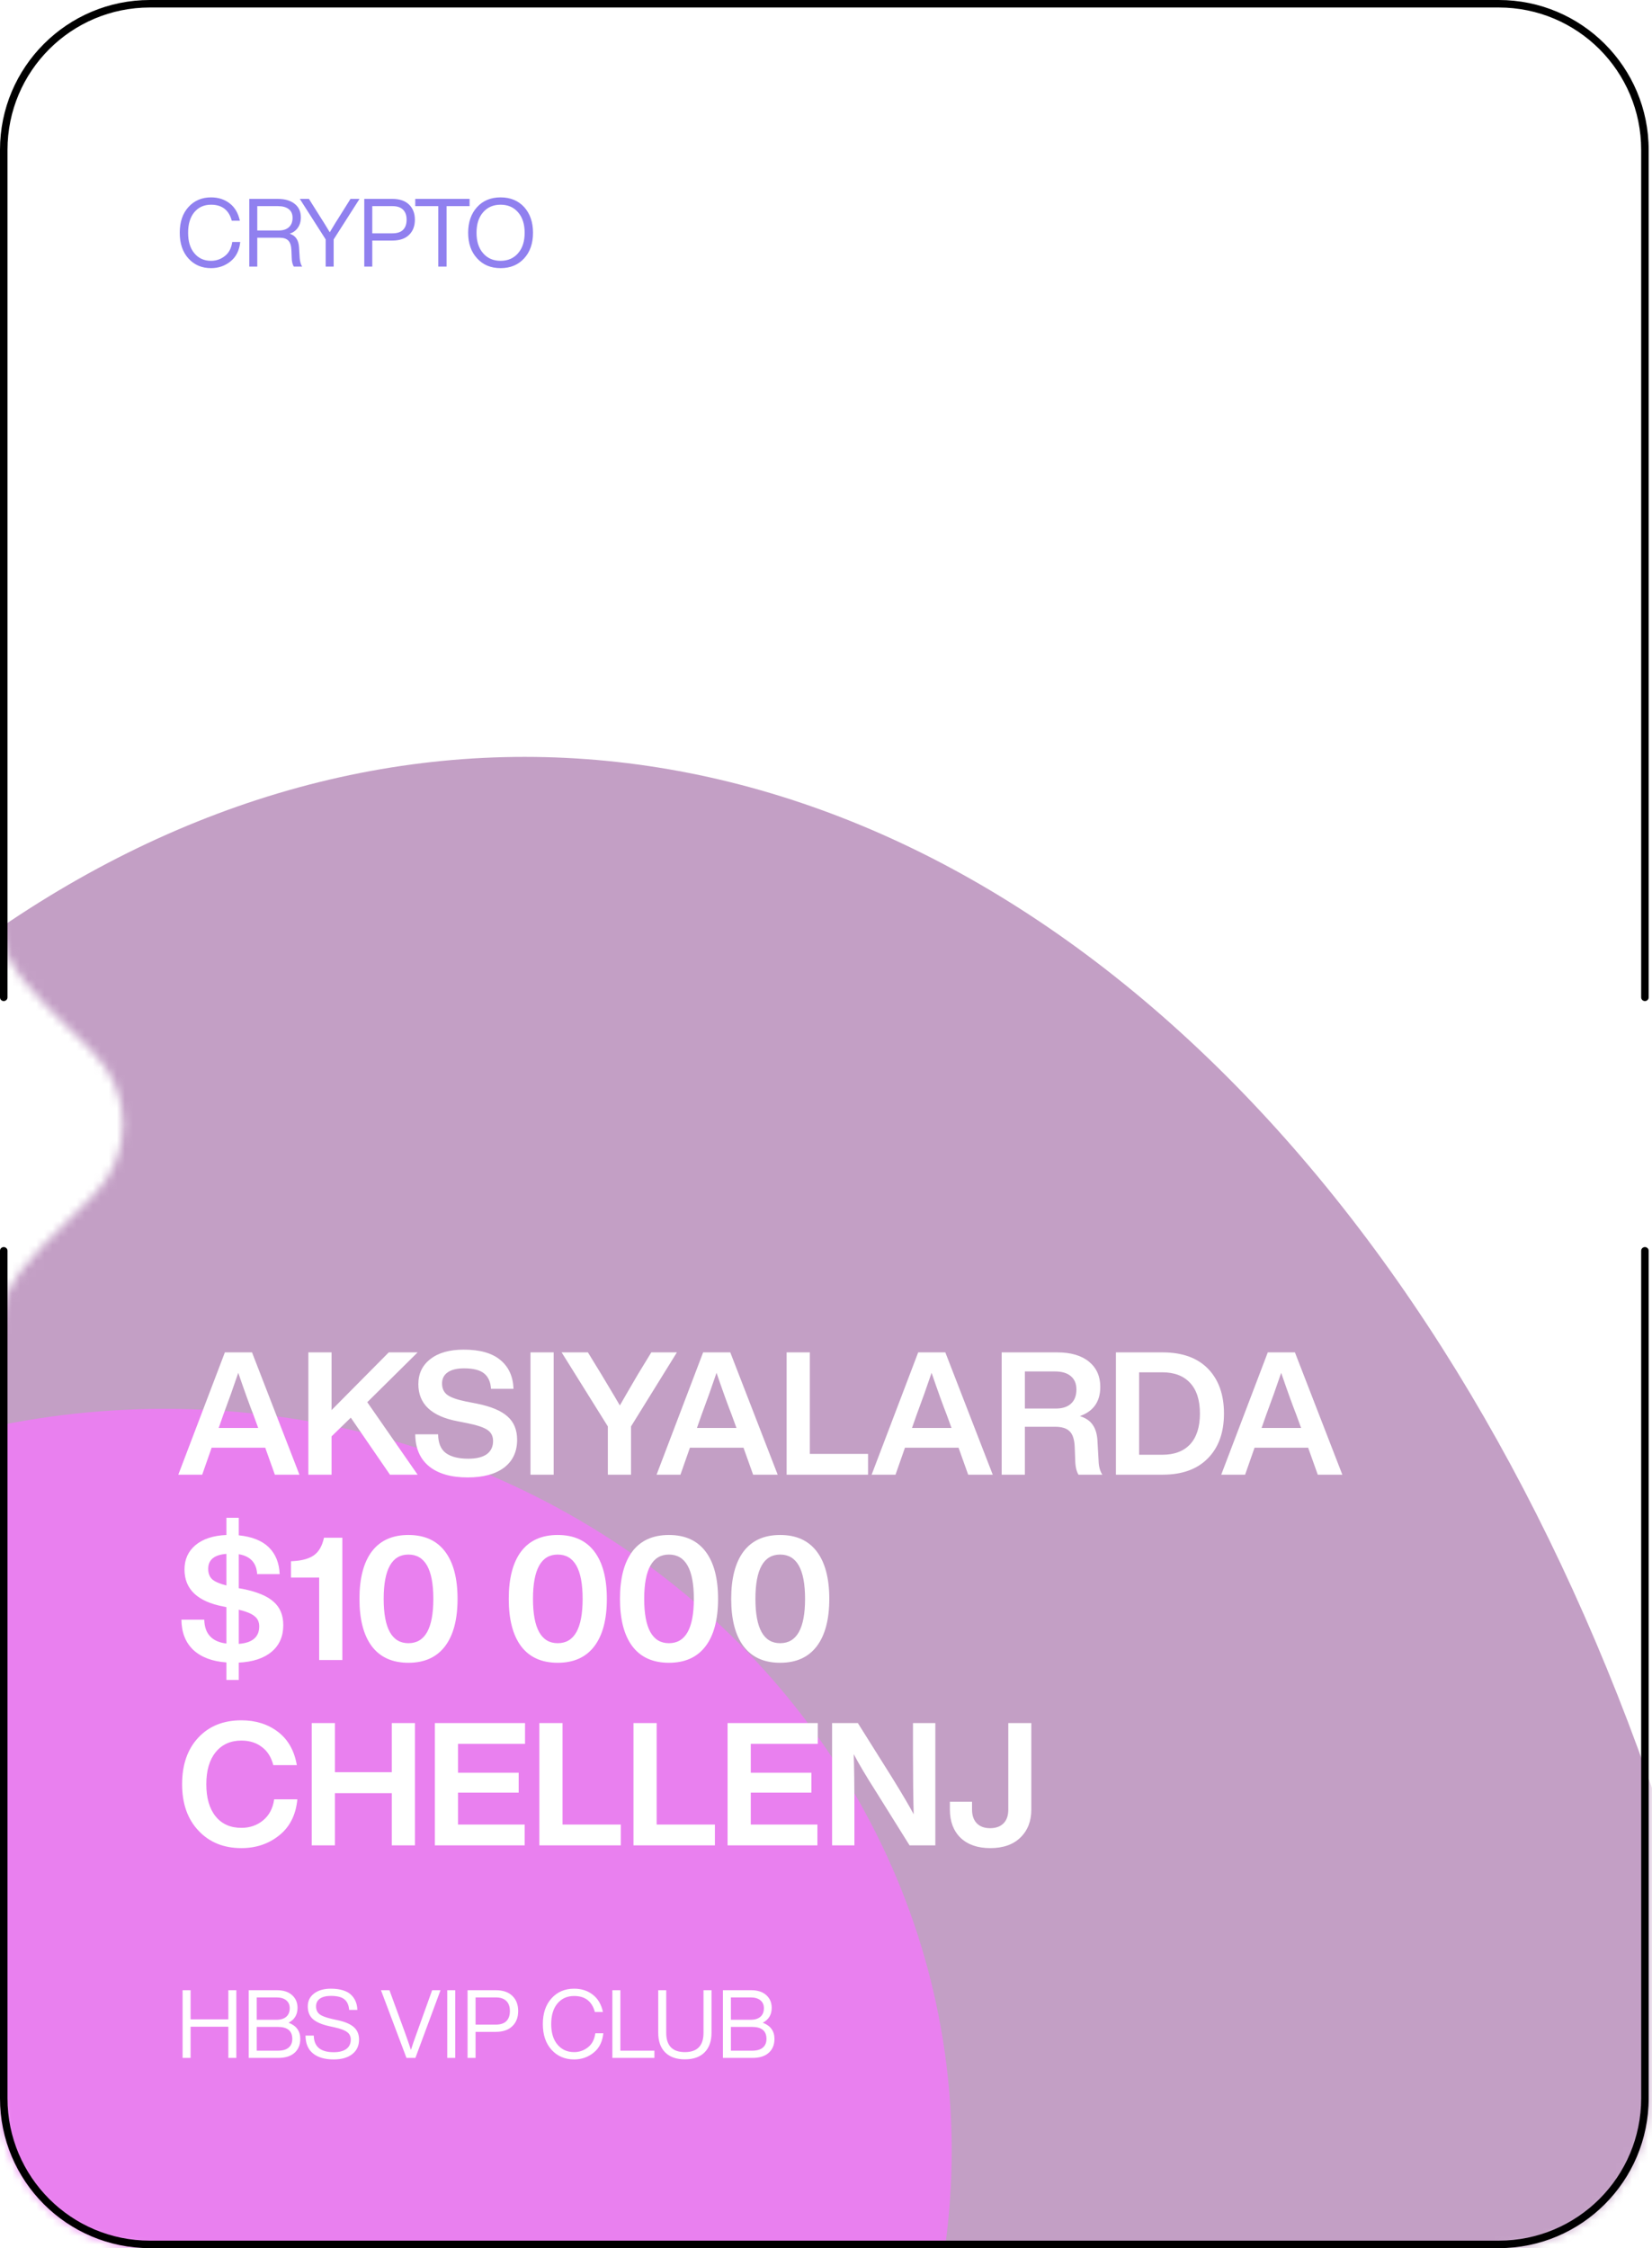 <?xml version="1.0" encoding="UTF-8"?> <svg xmlns="http://www.w3.org/2000/svg" width="205" height="279" viewBox="0 0 205 279" fill="none"><mask id="mask0_917_176" style="mask-type:alpha" maskUnits="userSpaceOnUse" x="0" y="0" width="205" height="279"><path fill-rule="evenodd" clip-rule="evenodd" d="M0 18.599C0 8.327 8.327 0 18.599 0H185.987C196.259 0 204.586 8.327 204.586 18.599V114.397C204.586 119.82 199.576 124.041 195.742 127.875L192.953 130.665C188.078 135.539 188.078 143.442 192.953 148.316L195.742 151.106C199.576 154.94 204.586 159.161 204.586 164.584V260.382C204.586 270.654 196.259 278.981 185.987 278.981H18.599C8.327 278.981 0 270.654 0 260.382V164.549C0 159.141 4.985 154.93 8.809 151.106L11.598 148.316C16.473 143.442 16.473 135.539 11.598 130.665L8.809 127.875C4.985 124.051 0 119.84 0 114.432V18.599Z" fill="#D9D9D9"></path></mask><g mask="url(#mask0_917_176)"><g opacity="0.5" filter="url(#filter0_f_917_176)"><ellipse cx="65.096" cy="333.382" rx="158.089" ry="239.458" fill="#883F8C"></ellipse></g><g filter="url(#filter1_f_917_176)"><ellipse cx="20.458" cy="266.892" rx="97.643" ry="92.064" fill="#E980EF"></ellipse></g></g><path fill-rule="evenodd" clip-rule="evenodd" d="M185.987 0.93H18.599C8.841 0.93 0.93 8.841 0.93 18.599V123.772C0.93 124.032 0.708 124.237 0.447 124.228C0.2 124.219 0 124.019 0 123.772V18.599C0 8.327 8.327 0 18.599 0H185.987C196.259 0 204.586 8.327 204.586 18.599V123.77C204.586 124.018 204.385 124.218 204.137 124.227C203.877 124.235 203.656 124.031 203.656 123.77V18.599C203.656 8.841 195.745 0.93 185.987 0.93ZM204.137 154.754C203.877 154.745 203.656 154.95 203.656 155.211V260.382C203.656 270.14 195.745 278.051 185.987 278.051H18.599C8.841 278.051 0.93 270.14 0.93 260.382V155.209C0.93 154.949 0.708 154.744 0.447 154.753C0.2 154.762 0 154.962 0 155.209V260.382C0 270.654 8.327 278.981 18.599 278.981H185.987C196.259 278.981 204.586 270.654 204.586 260.382V155.211C204.586 154.963 204.385 154.763 204.137 154.754Z" fill="black"></path><path d="M37.156 183H34.108L32.914 179.653H26.263L25.091 183H22.128L27.905 167.823H31.273L37.156 183ZM27.713 175.561L27.137 177.202H32.04L31.443 175.561C30.946 174.296 30.32 172.562 29.567 170.359C28.97 172.122 28.352 173.855 27.713 175.561ZM48.242 167.823H51.823L45.577 174.005L51.823 183H48.391L43.531 175.923L41.144 178.246V183H38.266V167.823H41.144V174.985L48.242 167.823ZM58.031 183.341C55.971 183.341 54.372 182.879 53.235 181.956C52.113 181.032 51.544 179.71 51.53 177.991H54.365C54.379 179.071 54.699 179.845 55.324 180.314C55.964 180.783 56.895 181.018 58.117 181.018C59.111 181.018 59.872 180.833 60.398 180.463C60.923 180.08 61.186 179.533 61.186 178.822C61.186 178.225 60.959 177.77 60.504 177.458C60.064 177.145 59.254 176.868 58.074 176.626L56.795 176.371C53.541 175.76 51.914 174.225 51.914 171.766C51.914 170.459 52.411 169.422 53.406 168.654C54.401 167.873 55.779 167.482 57.541 167.482C59.545 167.482 61.058 167.908 62.081 168.761C63.119 169.613 63.666 170.807 63.723 172.342H60.931C60.874 171.475 60.582 170.836 60.056 170.423C59.545 170.011 58.721 169.805 57.584 169.805C56.703 169.805 56.028 169.969 55.559 170.296C55.09 170.622 54.855 171.084 54.855 171.681C54.855 172.292 55.069 172.761 55.495 173.088C55.935 173.415 56.71 173.692 57.818 173.919L59.14 174.175C60.916 174.53 62.195 175.063 62.977 175.774C63.773 176.47 64.171 177.436 64.171 178.673C64.171 180.151 63.63 181.302 62.55 182.126C61.471 182.936 59.964 183.341 58.031 183.341ZM68.705 183H65.827V167.823H68.705V183ZM79.158 170.551L80.821 167.823H83.997L78.306 177.01V183H75.428V177.01L69.694 167.823H72.955L74.639 170.573C76.004 172.846 76.764 174.125 76.92 174.41C77.304 173.727 78.05 172.441 79.158 170.551ZM96.504 183H93.456L92.262 179.653H85.612L84.439 183H81.476L87.253 167.823H90.621L96.504 183ZM87.061 175.561L86.486 177.202H91.388L90.791 175.561C90.294 174.296 89.669 172.562 88.915 170.359C88.319 172.122 87.701 173.855 87.061 175.561ZM100.492 167.823V180.421H107.718V183H97.614V167.823H100.492ZM123.191 183H120.143L118.949 179.653H112.298L111.126 183H108.163L113.94 167.823H117.308L123.191 183ZM113.748 175.561L113.172 177.202H118.075L117.478 175.561C116.981 174.296 116.356 172.562 115.602 170.359C115.006 172.122 114.387 173.855 113.748 175.561ZM136.196 178.971L136.324 181.231C136.338 181.956 136.494 182.545 136.792 183H133.83C133.574 182.574 133.439 181.97 133.425 181.188L133.361 179.525C133.318 178.602 133.105 177.962 132.721 177.607C132.352 177.238 131.755 177.053 130.931 177.053H127.179V183H124.301V167.823H131.186C132.877 167.823 134.192 168.207 135.13 168.974C136.068 169.741 136.537 170.786 136.537 172.107C136.537 173.926 135.691 175.134 134 175.731C134.767 175.973 135.315 176.356 135.641 176.882C135.982 177.394 136.167 178.09 136.196 178.971ZM127.179 170.189V174.793H131.016C131.826 174.793 132.451 174.594 132.892 174.196C133.346 173.784 133.574 173.195 133.574 172.427C133.574 171.702 133.339 171.148 132.87 170.764C132.416 170.381 131.762 170.189 130.909 170.189H127.179ZM138.477 167.823H144.275C146.705 167.823 148.581 168.498 149.903 169.848C151.224 171.212 151.885 173.067 151.885 175.411C151.885 177.756 151.224 179.604 149.903 180.954C148.581 182.318 146.705 183 144.275 183H138.477V167.823ZM141.355 180.527H144.233C145.725 180.527 146.876 180.094 147.686 179.227C148.496 178.346 148.901 177.074 148.901 175.411C148.901 173.749 148.496 172.484 147.686 171.617C146.876 170.736 145.725 170.296 144.233 170.296H141.355V180.527ZM166.573 183H163.525L162.331 179.653H155.68L154.508 183H151.545L157.322 167.823H160.69L166.573 183ZM157.13 175.561L156.554 177.202H161.457L160.86 175.561C160.363 174.296 159.738 172.562 158.984 170.359C158.387 172.122 157.769 173.855 157.13 175.561ZM35.152 201.673C35.152 203.065 34.669 204.167 33.703 204.977C32.736 205.787 31.379 206.234 29.631 206.32V208.473H28.096V206.298C26.334 206.171 24.963 205.652 23.982 204.742C23.016 203.819 22.526 202.568 22.512 200.991H25.347C25.389 202.753 26.306 203.74 28.096 203.954V199.435L27.777 199.371C24.522 198.76 22.895 197.225 22.895 194.766C22.895 193.516 23.35 192.507 24.259 191.739C25.183 190.972 26.462 190.553 28.096 190.482V188.35H29.631V190.524C31.28 190.695 32.523 191.192 33.362 192.017C34.2 192.841 34.648 193.949 34.705 195.342H31.912C31.827 193.935 31.067 193.111 29.631 192.869V197.09L30.122 197.175C31.898 197.53 33.177 198.063 33.958 198.774C34.754 199.47 35.152 200.436 35.152 201.673ZM25.837 194.681C25.837 195.235 26 195.669 26.327 195.981C26.668 196.28 27.258 196.536 28.096 196.749V192.827C26.59 192.94 25.837 193.558 25.837 194.681ZM29.631 199.754V203.996C31.322 203.868 32.168 203.144 32.168 201.822C32.168 201.282 31.976 200.863 31.592 200.564C31.223 200.252 30.569 199.982 29.631 199.754ZM40.203 190.823H42.484V206H39.606V195.768H36.11V193.743L36.451 193.722C37.56 193.651 38.405 193.402 38.988 192.976C39.585 192.535 39.99 191.818 40.203 190.823ZM55.222 204.295C54.185 205.659 52.671 206.341 50.682 206.341C48.692 206.341 47.179 205.659 46.141 204.295C45.118 202.93 44.606 200.969 44.606 198.411C44.606 195.853 45.118 193.892 46.141 192.528C47.179 191.164 48.692 190.482 50.682 190.482C52.671 190.482 54.185 191.164 55.222 192.528C56.259 193.892 56.778 195.853 56.778 198.411C56.778 200.969 56.259 202.93 55.222 204.295ZM50.682 203.911C52.742 203.911 53.773 202.078 53.773 198.411C53.773 194.745 52.742 192.912 50.682 192.912C48.635 192.912 47.612 194.745 47.612 198.411C47.612 202.078 48.635 203.911 50.682 203.911ZM73.749 204.295C72.712 205.659 71.198 206.341 69.209 206.341C67.219 206.341 65.706 205.659 64.668 204.295C63.645 202.93 63.133 200.969 63.133 198.411C63.133 195.853 63.645 193.892 64.668 192.528C65.706 191.164 67.219 190.482 69.209 190.482C71.198 190.482 72.712 191.164 73.749 192.528C74.786 193.892 75.305 195.853 75.305 198.411C75.305 200.969 74.786 202.93 73.749 204.295ZM69.209 203.911C71.269 203.911 72.299 202.078 72.299 198.411C72.299 194.745 71.269 192.912 69.209 192.912C67.162 192.912 66.139 194.745 66.139 198.411C66.139 202.078 67.162 203.911 69.209 203.911ZM87.55 204.295C86.513 205.659 84.999 206.341 83.01 206.341C81.02 206.341 79.507 205.659 78.47 204.295C77.446 202.93 76.935 200.969 76.935 198.411C76.935 195.853 77.446 193.892 78.47 192.528C79.507 191.164 81.02 190.482 83.01 190.482C84.999 190.482 86.513 191.164 87.55 192.528C88.588 193.892 89.106 195.853 89.106 198.411C89.106 200.969 88.588 202.93 87.55 204.295ZM83.01 203.911C85.07 203.911 86.101 202.078 86.101 198.411C86.101 194.745 85.07 192.912 83.01 192.912C80.964 192.912 79.94 194.745 79.94 198.411C79.94 202.078 80.964 203.911 83.01 203.911ZM101.352 204.295C100.314 205.659 98.801 206.341 96.811 206.341C94.822 206.341 93.308 205.659 92.271 204.295C91.248 202.93 90.736 200.969 90.736 198.411C90.736 195.853 91.248 193.892 92.271 192.528C93.308 191.164 94.822 190.482 96.811 190.482C98.801 190.482 100.314 191.164 101.352 192.528C102.389 193.892 102.908 195.853 102.908 198.411C102.908 200.969 102.389 202.93 101.352 204.295ZM96.811 203.911C98.872 203.911 99.902 202.078 99.902 198.411C99.902 194.745 98.872 192.912 96.811 192.912C94.765 192.912 93.742 194.745 93.742 198.411C93.742 202.078 94.765 203.911 96.811 203.911ZM29.951 229.341C27.762 229.341 25.993 228.623 24.643 227.188C23.279 225.753 22.597 223.827 22.597 221.411C22.597 218.981 23.272 217.049 24.622 215.613C25.958 214.192 27.734 213.482 29.951 213.482C31.727 213.482 33.241 213.958 34.491 214.91C35.742 215.862 36.523 217.241 36.836 219.045H33.916C33.66 218.051 33.184 217.297 32.488 216.786C31.805 216.26 30.96 215.997 29.951 215.997C28.601 215.997 27.535 216.48 26.753 217.447C25.986 218.399 25.602 219.72 25.602 221.411C25.602 223.117 25.986 224.445 26.753 225.398C27.521 226.35 28.587 226.826 29.951 226.826C31.003 226.826 31.905 226.513 32.658 225.888C33.411 225.263 33.866 224.396 34.022 223.287H36.9C36.715 225.22 35.962 226.712 34.641 227.764C33.333 228.815 31.77 229.341 29.951 229.341ZM48.616 219.919V213.823H51.493V229H48.616V222.52H41.56V229H38.682V213.823H41.56V219.919H48.616ZM65.153 213.823V216.402H56.839V219.983H64.364V222.456H56.839V226.421H65.11V229H53.962V213.823H65.153ZM69.808 213.823V226.421H77.034V229H66.93V213.823H69.808ZM81.486 213.823V226.421H88.713V229H78.609V213.823H81.486ZM101.478 213.823V216.402H93.165V219.983H100.689V222.456H93.165V226.421H101.435V229H90.287V213.823H101.478ZM113.295 217.788V213.823H116.067V229H112.869L108.649 222.243C107.497 220.438 106.595 218.917 105.941 217.681C105.998 219.273 106.027 221.724 106.027 225.035V229H103.256V213.823H106.453L110.695 220.58C111.96 222.626 112.855 224.147 113.381 225.142C113.324 223.024 113.295 220.573 113.295 217.788ZM122.883 229.341C121.32 229.341 120.091 228.915 119.195 228.062C118.314 227.195 117.874 226.03 117.874 224.566V223.586H120.623V224.566C120.623 225.291 120.822 225.859 121.22 226.272C121.618 226.669 122.165 226.868 122.862 226.868C123.572 226.868 124.126 226.669 124.524 226.272C124.922 225.874 125.121 225.305 125.121 224.566V213.823H127.978V224.566C127.978 226.002 127.523 227.16 126.613 228.041C125.718 228.908 124.475 229.341 122.883 229.341Z" fill="white"></path><path d="M28.336 250.584V246.972H29.327V255.376H28.336V251.504H23.65V255.376H22.659V246.972H23.65V250.584H28.336ZM35.811 251.009C36.779 251.378 37.263 252.047 37.263 253.015C37.263 253.747 37.023 254.325 36.543 254.75C36.07 255.167 35.402 255.376 34.536 255.376H30.865V246.972H34.359C35.169 246.972 35.799 247.177 36.248 247.586C36.696 247.987 36.92 248.514 36.92 249.167C36.92 250.009 36.55 250.623 35.811 251.009ZM34.288 247.869H31.857V250.643H34.288C34.831 250.643 35.244 250.517 35.528 250.265C35.811 250.013 35.952 249.659 35.952 249.203C35.952 248.786 35.807 248.459 35.516 248.223C35.232 247.987 34.823 247.869 34.288 247.869ZM31.857 254.479H34.489C35.071 254.479 35.512 254.353 35.811 254.101C36.118 253.849 36.271 253.487 36.271 253.015C36.271 252.024 35.673 251.528 34.477 251.528H31.857V254.479ZM41.403 255.565C40.31 255.565 39.456 255.317 38.842 254.821C38.228 254.325 37.918 253.586 37.91 252.602H38.937C38.96 253.979 39.782 254.668 41.403 254.668C42.088 254.668 42.611 254.534 42.973 254.266C43.343 253.999 43.528 253.609 43.528 253.098C43.528 252.696 43.374 252.386 43.068 252.165C42.769 251.937 42.242 251.74 41.486 251.575L40.742 251.41C39.893 251.213 39.255 250.93 38.83 250.56C38.406 250.182 38.193 249.655 38.193 248.979C38.193 248.31 38.453 247.779 38.972 247.385C39.491 246.984 40.188 246.783 41.061 246.783C41.651 246.783 42.163 246.854 42.596 246.996C43.036 247.137 43.379 247.338 43.622 247.598C43.866 247.849 44.043 248.125 44.154 248.424C44.272 248.723 44.334 249.053 44.342 249.415H43.327C43.28 248.817 43.083 248.38 42.737 248.105C42.399 247.822 41.84 247.68 41.061 247.68C40.471 247.68 40.015 247.794 39.692 248.022C39.377 248.251 39.22 248.569 39.22 248.979C39.22 249.388 39.358 249.706 39.633 249.935C39.901 250.163 40.42 250.363 41.191 250.537L41.935 250.702C42.863 250.906 43.532 251.201 43.941 251.587C44.35 251.965 44.555 252.468 44.555 253.098C44.555 253.861 44.276 254.463 43.717 254.904C43.158 255.344 42.387 255.565 41.403 255.565ZM51.715 252.295L53.627 246.972H54.665L51.549 255.376H50.44L47.276 246.972H48.327L50.275 252.295C50.629 253.294 50.869 253.991 50.995 254.384C51.112 253.991 51.352 253.294 51.715 252.295ZM56.489 255.376H55.497V246.972H56.489V255.376ZM58.021 246.972H61.515C62.404 246.972 63.089 247.204 63.569 247.668C64.057 248.133 64.301 248.762 64.301 249.557C64.301 250.352 64.057 250.981 63.569 251.445C63.089 251.91 62.404 252.142 61.515 252.142H59.013V255.376H58.021V246.972ZM59.013 251.245H61.515C62.097 251.245 62.534 251.103 62.825 250.82C63.124 250.529 63.274 250.108 63.274 249.557C63.274 249.006 63.124 248.589 62.825 248.306C62.534 248.015 62.097 247.869 61.515 247.869H59.013V251.245ZM71.244 255.565C70.103 255.565 69.171 255.167 68.447 254.372C67.723 253.578 67.361 252.512 67.361 251.174C67.361 249.836 67.723 248.77 68.447 247.975C69.171 247.181 70.103 246.783 71.244 246.783C72.149 246.783 72.92 247.031 73.558 247.527C74.195 248.015 74.616 248.731 74.82 249.675H73.817C73.463 248.353 72.605 247.692 71.244 247.692C70.386 247.692 69.698 247.999 69.179 248.613C68.659 249.234 68.4 250.088 68.4 251.174C68.4 252.26 68.659 253.11 69.179 253.723C69.698 254.345 70.386 254.656 71.244 254.656C71.889 254.656 72.464 254.455 72.967 254.054C73.463 253.668 73.766 253.09 73.876 252.319H74.868C74.757 253.365 74.36 254.164 73.676 254.715C72.983 255.281 72.173 255.565 71.244 255.565ZM76.982 246.972V254.479H81.208V255.376H75.991V246.972H76.982ZM88.292 252.26C88.292 253.306 88.005 254.117 87.43 254.691C86.856 255.266 86.041 255.553 84.987 255.553C83.933 255.553 83.118 255.266 82.544 254.691C81.969 254.117 81.682 253.306 81.682 252.26V246.972H82.674V252.26C82.674 253.857 83.445 254.656 84.987 254.656C86.529 254.656 87.3 253.857 87.3 252.26V246.972H88.292V252.26ZM94.653 251.009C95.621 251.378 96.105 252.047 96.105 253.015C96.105 253.747 95.865 254.325 95.385 254.75C94.912 255.167 94.244 255.376 93.378 255.376H89.707V246.972H93.201C94.011 246.972 94.641 247.177 95.09 247.586C95.538 247.987 95.762 248.514 95.762 249.167C95.762 250.009 95.392 250.623 94.653 251.009ZM93.13 247.869H90.699V250.643H93.13C93.673 250.643 94.086 250.517 94.37 250.265C94.653 250.013 94.794 249.659 94.794 249.203C94.794 248.786 94.649 248.459 94.358 248.223C94.075 247.987 93.665 247.869 93.13 247.869ZM90.699 254.479H93.331C93.913 254.479 94.354 254.353 94.653 254.101C94.96 253.849 95.113 253.487 95.113 253.015C95.113 252.024 94.515 251.528 93.319 251.528H90.699V254.479Z" fill="white"></path><path d="M26.188 33.275C25.047 33.275 24.114 32.878 23.39 32.083C22.666 31.288 22.305 30.222 22.305 28.884C22.305 27.547 22.666 26.481 23.39 25.686C24.114 24.891 25.047 24.494 26.188 24.494C27.093 24.494 27.864 24.742 28.501 25.237C29.138 25.725 29.559 26.441 29.764 27.386H28.761C28.407 26.064 27.549 25.403 26.188 25.403C25.33 25.403 24.642 25.709 24.122 26.323C23.603 26.945 23.343 27.799 23.343 28.884C23.343 29.97 23.603 30.82 24.122 31.434C24.642 32.056 25.33 32.366 26.188 32.366C26.833 32.366 27.407 32.166 27.911 31.764C28.407 31.379 28.709 30.8 28.82 30.029H29.811C29.701 31.076 29.304 31.875 28.619 32.425C27.927 32.992 27.116 33.275 26.188 33.275ZM37.107 30.655L37.19 32.012C37.229 32.484 37.332 32.842 37.497 33.086H36.47C36.297 32.834 36.206 32.461 36.199 31.965L36.163 31.068C36.14 30.501 36.014 30.1 35.785 29.864C35.557 29.62 35.184 29.498 34.664 29.498H31.926V33.086H30.934V24.683H34.487C35.353 24.683 36.041 24.883 36.553 25.285C37.072 25.686 37.332 26.248 37.332 26.972C37.332 27.484 37.206 27.917 36.954 28.271C36.71 28.617 36.376 28.861 35.951 29.003C36.659 29.223 37.044 29.774 37.107 30.655ZM31.926 28.601H34.605C35.132 28.601 35.545 28.467 35.844 28.2C36.151 27.924 36.305 27.535 36.305 27.031C36.305 26.551 36.144 26.189 35.821 25.945C35.506 25.702 35.062 25.58 34.487 25.58H31.926V28.601ZM42.266 26.642L43.493 24.683H44.615L41.404 29.711V33.086H40.413V29.711L37.203 24.683H38.336L39.575 26.654C40.11 27.488 40.559 28.212 40.92 28.825C41.424 27.976 41.873 27.248 42.266 26.642ZM45.204 24.683H48.698C49.587 24.683 50.272 24.915 50.752 25.379C51.239 25.843 51.483 26.473 51.483 27.267C51.483 28.062 51.239 28.692 50.752 29.156C50.272 29.62 49.587 29.852 48.698 29.852H46.196V33.086H45.204V24.683ZM46.196 28.955H48.698C49.28 28.955 49.717 28.814 50.008 28.53C50.307 28.239 50.456 27.818 50.456 27.267C50.456 26.717 50.307 26.3 50.008 26.016C49.717 25.725 49.28 25.58 48.698 25.58H46.196V28.955ZM51.531 24.683H58.271V25.58H55.414V33.086H54.388V25.58H51.531V24.683ZM65.046 32.059C64.306 32.87 63.33 33.275 62.119 33.275C60.907 33.275 59.935 32.87 59.203 32.059C58.464 31.265 58.094 30.206 58.094 28.884C58.094 27.57 58.464 26.508 59.203 25.698C59.935 24.895 60.907 24.494 62.119 24.494C63.33 24.494 64.306 24.895 65.046 25.698C65.778 26.516 66.143 27.578 66.143 28.884C66.143 30.198 65.778 31.257 65.046 32.059ZM59.947 31.422C60.49 32.052 61.214 32.366 62.119 32.366C63.023 32.366 63.747 32.052 64.29 31.422C64.833 30.8 65.105 29.955 65.105 28.884C65.105 27.814 64.833 26.968 64.29 26.347C63.747 25.717 63.023 25.403 62.119 25.403C61.214 25.403 60.49 25.717 59.947 26.347C59.404 26.968 59.133 27.814 59.133 28.884C59.133 29.955 59.404 30.8 59.947 31.422Z" fill="#9080EF"></path><defs><filter id="filter0_f_917_176" x="-278.981" y="-92.064" width="688.152" height="850.891" filterUnits="userSpaceOnUse" color-interpolation-filters="sRGB"><feFlood flood-opacity="0" result="BackgroundImageFix"></feFlood><feBlend mode="normal" in="SourceGraphic" in2="BackgroundImageFix" result="shape"></feBlend><feGaussianBlur stdDeviation="92.994" result="effect1_foregroundBlur_917_176"></feGaussianBlur></filter><filter id="filter1_f_917_176" x="-207.376" y="44.637" width="455.669" height="444.509" filterUnits="userSpaceOnUse" color-interpolation-filters="sRGB"><feFlood flood-opacity="0" result="BackgroundImageFix"></feFlood><feBlend mode="normal" in="SourceGraphic" in2="BackgroundImageFix" result="shape"></feBlend><feGaussianBlur stdDeviation="65.096" result="effect1_foregroundBlur_917_176"></feGaussianBlur></filter></defs></svg> 